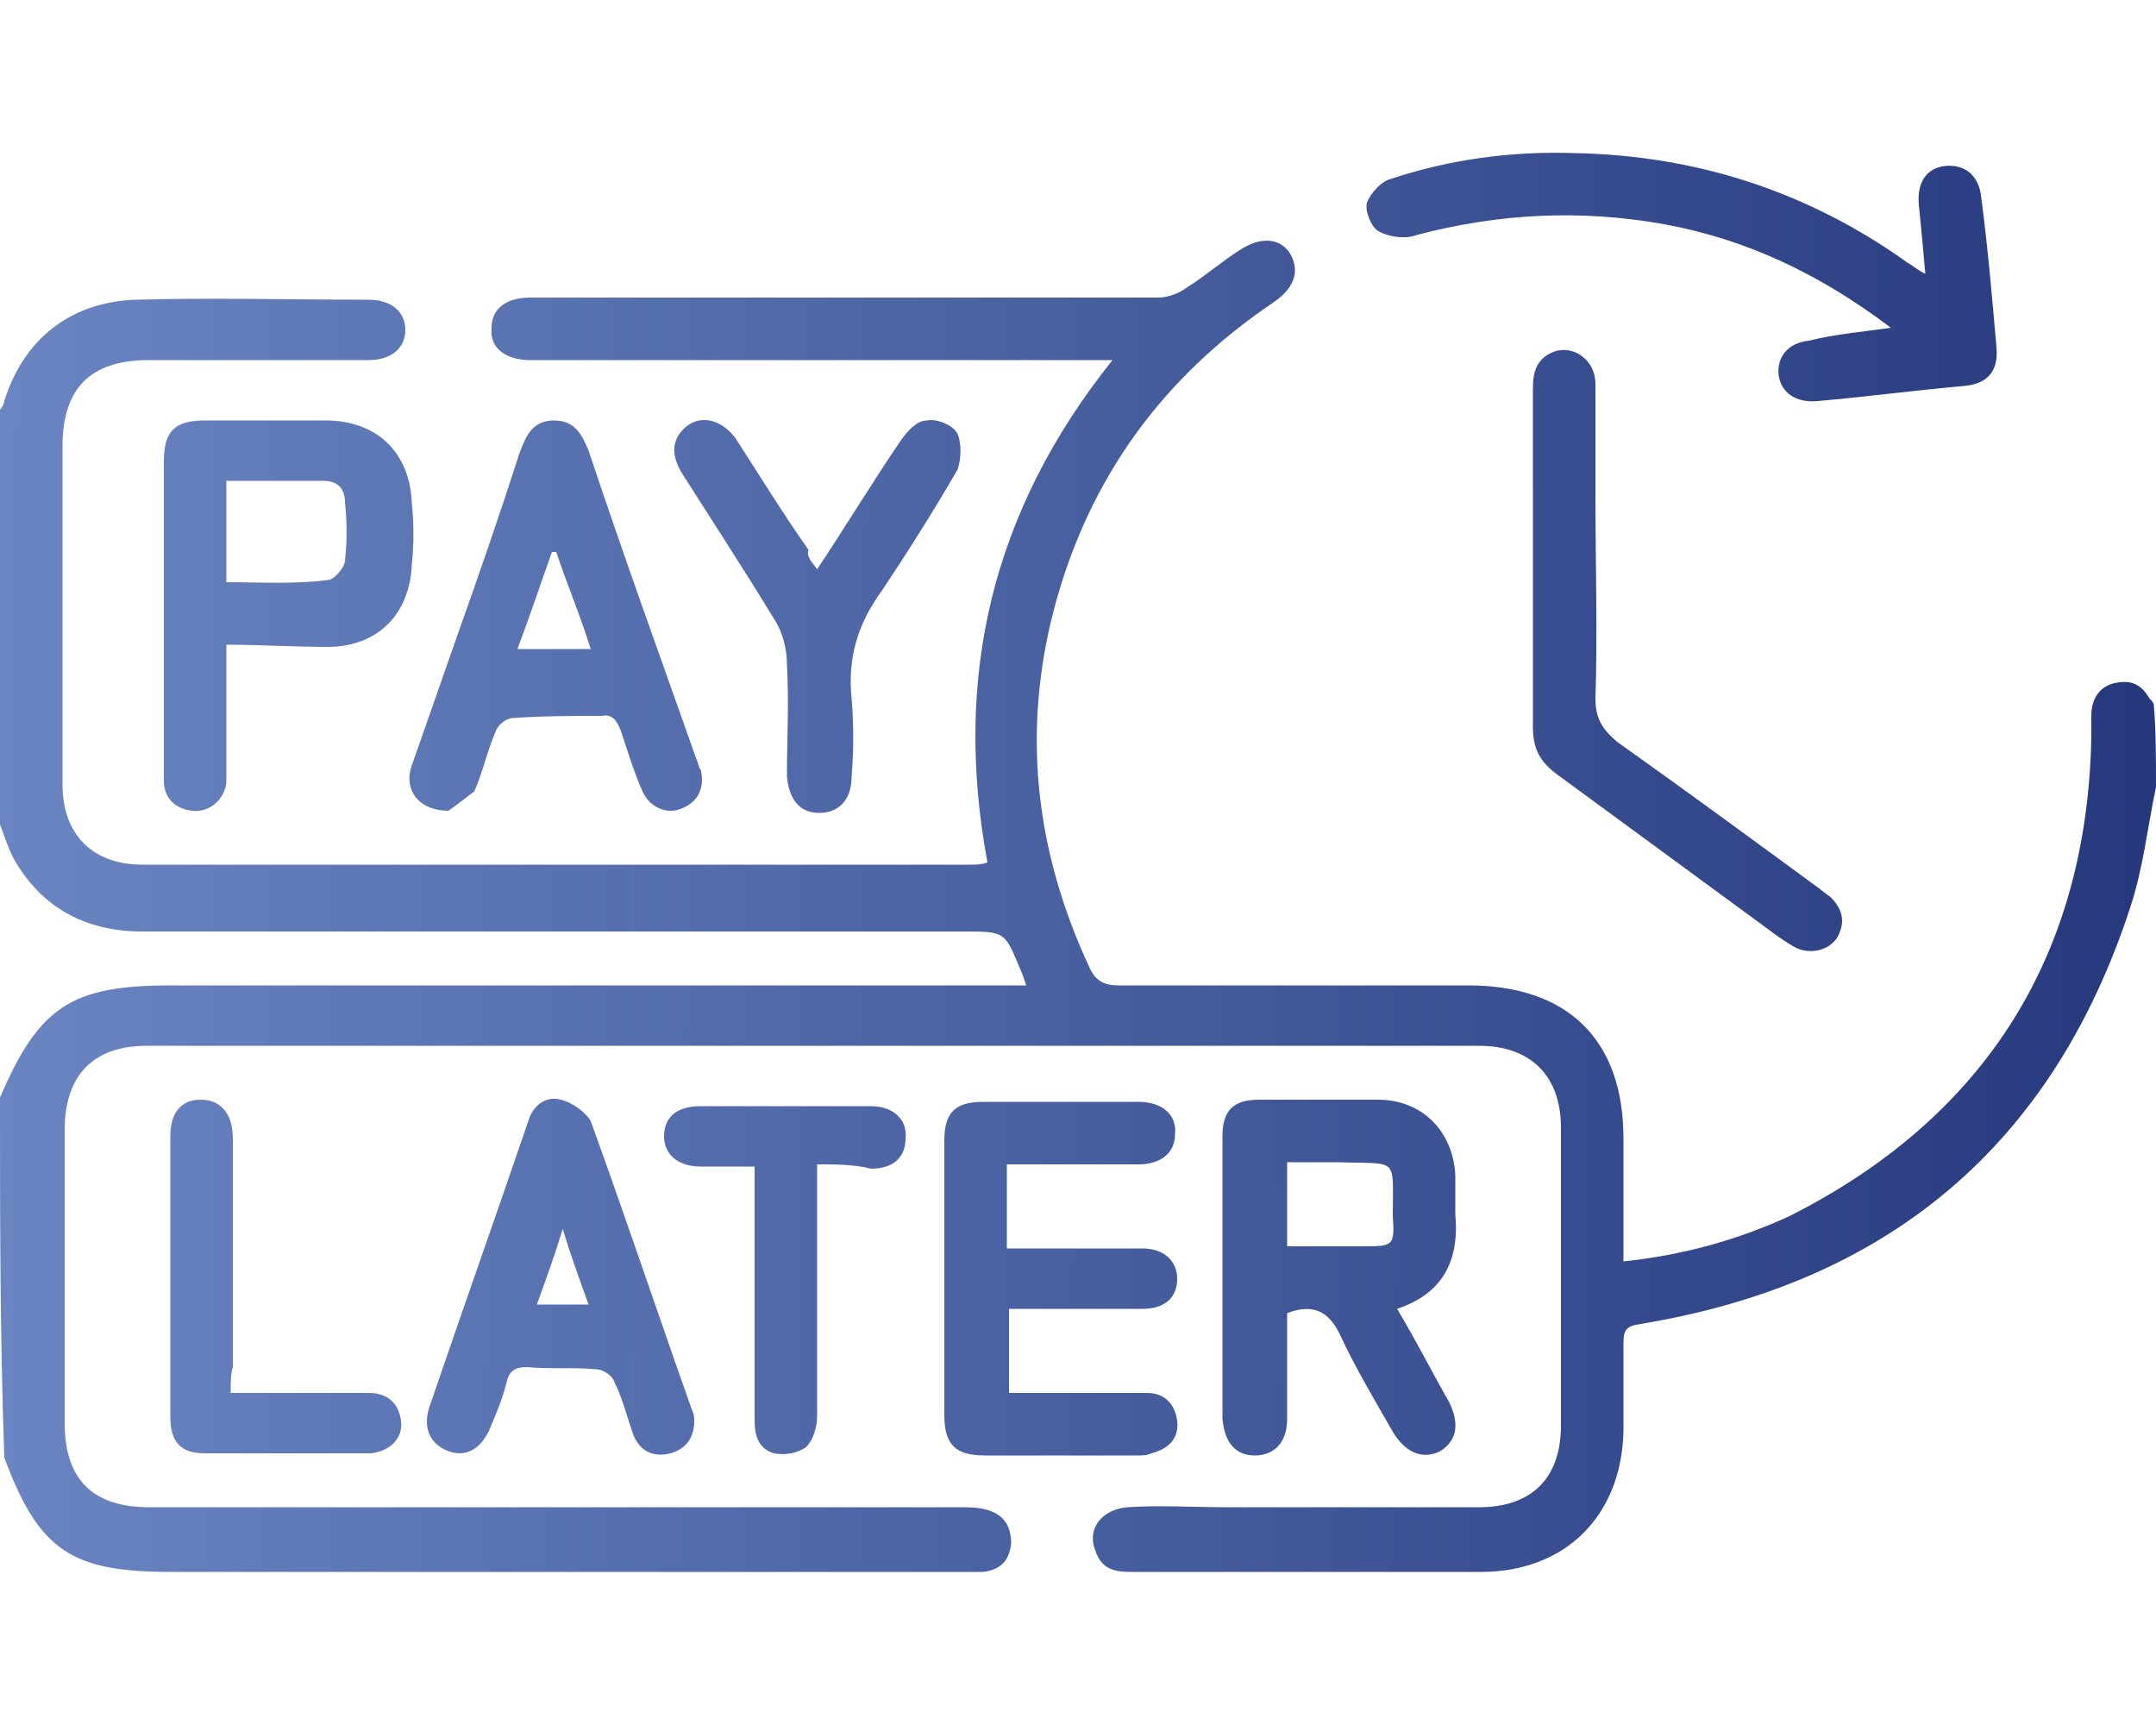 <?xml version="1.0" encoding="utf-8"?>
<!-- Generator: Adobe Illustrator 24.2.3, SVG Export Plug-In . SVG Version: 6.00 Build 0)  -->
<svg version="1.1" id="Layer_1" xmlns="http://www.w3.org/2000/svg" xmlns:xlink="http://www.w3.org/1999/xlink" x="0px" y="0px"
	 viewBox="0 0 100 80" style="enable-background:new 0 0 100 80;" xml:space="preserve">
<style type="text/css">
	.st0{fill:url(#SVGID_1_);}
	.st1{fill:url(#SVGID_2_);}
	.st2{fill:url(#SVGID_3_);}
	.st3{fill:url(#SVGID_4_);}
	.st4{fill:url(#SVGID_5_);}
	.st5{fill:url(#SVGID_6_);}
	.st6{fill:url(#SVGID_7_);}
	.st7{fill:url(#SVGID_8_);}
	.st8{fill:url(#SVGID_9_);}
	.st9{fill:url(#SVGID_10_);}
	.st10{fill:url(#SVGID_11_);}
</style>
<linearGradient id="SVGID_1_" gradientUnits="userSpaceOnUse" x1="197.428" y1="1115.43" x2="336.608" y2="1116.025" gradientTransform="matrix(0.714 0 0 0.714 -141.139 -754.864)">
	<stop  offset="2.149471e-03" style="stop-color:#6A85C2"/>
	<stop  offset="1" style="stop-color:#26397D"/>
</linearGradient>
<path class="st0" d="M100,36.5c-0.4,1.9-0.6,3.8-1.2,5.6c-3.6,11-11.2,17.4-22.7,19.3c-0.7,0.1-0.8,0.3-0.8,0.9c0,1.3,0,2.7,0,4.1
	c-0.1,3.9-2.7,6.5-6.6,6.5c-5.4,0-10.8,0-16.2,0c-0.8,0-1.4-0.1-1.7-1c-0.4-1,0.3-1.9,1.5-2c1.5-0.1,3,0,4.6,0c3.9,0,7.8,0,11.7,0
	c2.4,0,3.8-1.3,3.8-3.8c0-4.6,0-9.2,0-13.8c0-2.4-1.4-3.8-3.8-3.8c-20.6,0-41.2,0-61.8,0c-2.5,0-3.8,1.4-3.8,3.9c0,4.5,0,9.1,0,13.6
	c0,2.6,1.3,3.9,3.9,3.9c12.5,0,25.1,0,37.6,0c0.4,0,0.8,0,1.2,0.1c0.8,0.2,1.2,0.7,1.2,1.6c-0.1,0.8-0.5,1.2-1.3,1.3
	c-0.3,0-0.7,0-1,0c-12.2,0-24.5,0-36.7,0c-4.6,0-6.1-1-7.7-5.3C0,62,0,56.4,0,50.9c1.8-4.2,3.3-5.2,7.9-5.2c12.8,0,25.7,0,38.5,0
	c0.4,0,0.8,0,1.2,0c-0.1-0.3-0.2-0.6-0.3-0.8c-0.7-1.7-0.7-1.7-2.6-1.7c-12.7,0-25.4,0-38.1,0c-2.5,0-4.5-1-5.8-3.1
	c-0.4-0.6-0.6-1.4-0.9-2.1C0,31.6,0,25.3,0,19c0.1-0.1,0.2-0.3,0.2-0.4c0.9-2.9,3.1-4.6,6.1-4.7c3.5-0.1,7.2,0,10.8,0
	c1.1,0,1.7,0.6,1.7,1.4c0,0.8-0.6,1.4-1.7,1.4c-3.4,0-6.8,0-10.2,0c-2.7,0-4,1.3-4,4c0,5.3,0,10.5,0,15.7c0,2.3,1.4,3.7,3.7,3.7
	c12.8,0,25.6,0,38.4,0c0.3,0,0.5,0,0.8-0.1c-1.6-8.6,0.2-16.3,5.8-23.3c-0.6,0-0.9,0-1.3,0c-8.3,0-16.6,0-24.9,0c-0.3,0-0.5,0-0.8,0
	c-1.2,0-1.9-0.6-1.8-1.5c0-0.9,0.7-1.4,1.8-1.4c7.3,0,14.5,0,21.8,0c2.4,0,4.9,0,7.3,0c0.5,0,1-0.2,1.4-0.5c0.8-0.5,1.6-1.2,2.4-1.7
	c0.9-0.6,1.8-0.6,2.3,0.1c0.5,0.8,0.3,1.6-0.7,2.3c-5.2,3.5-8.6,8.2-10.2,14.2c-1.5,5.7-0.9,11.2,1.6,16.6c0.3,0.7,0.7,0.9,1.4,0.9
	c5.4,0,10.8,0,16.2,0c4.6,0,7.2,2.5,7.2,7.1c0,1.9,0,3.7,0,5.7c2.8-0.3,5.3-1,7.7-2.1c9.1-4.6,13.8-12.1,14-22.2c0-0.3,0-0.6,0-1
	c0-0.7,0.3-1.3,1-1.5c0.8-0.2,1.3,0,1.7,0.7c0.1,0.1,0.2,0.2,0.2,0.3C100,33.9,100,35.2,100,36.5z"/>
<linearGradient id="SVGID_2_" gradientUnits="userSpaceOnUse" x1="197.758" y1="1074.31" x2="336.938" y2="1074.904" gradientTransform="matrix(0.714 0 0 0.714 -141.139 -754.864)">
	<stop  offset="2.149471e-03" style="stop-color:#6A85C2"/>
	<stop  offset="1" style="stop-color:#26397D"/>
</linearGradient>
<path class="st1" d="M87.7,15.2c-3.3-2.5-6.7-4.1-10.5-4.8c-3.9-0.7-7.7-0.5-11.5,0.5c-0.5,0.2-1.3,0.1-1.8-0.2
	c-0.3-0.2-0.6-0.9-0.5-1.3c0.2-0.5,0.7-1,1.1-1.1C67.2,7.4,70.1,7,73,7.1c5.7,0.1,10.9,1.8,15.5,5.1c0.2,0.1,0.4,0.3,0.8,0.5
	c-0.1-1.2-0.2-2.2-0.3-3.2c-0.1-1.1,0.4-1.7,1.2-1.8c0.9-0.1,1.6,0.4,1.7,1.5c0.3,2.3,0.5,4.6,0.7,6.9c0.1,1.1-0.4,1.7-1.5,1.8
	c-2.3,0.2-4.5,0.5-6.8,0.7c-1,0.1-1.7-0.4-1.8-1.2c-0.1-0.8,0.4-1.5,1.4-1.6C85.1,15.5,86.3,15.4,87.7,15.2z"/>
<linearGradient id="SVGID_3_" gradientUnits="userSpaceOnUse" x1="197.662" y1="1096.619" x2="336.842" y2="1097.213" gradientTransform="matrix(0.714 0 0 0.714 -141.139 -754.864)">
	<stop  offset="2.149471e-03" style="stop-color:#6A85C2"/>
	<stop  offset="1" style="stop-color:#26397D"/>
</linearGradient>
<path class="st2" d="M20.8,37.6c-1.4,0-2.1-1-1.7-2.1c0.7-2,1.4-4,2.1-6c1-2.8,2-5.7,2.9-8.5c0.3-0.8,0.6-1.5,1.6-1.5
	s1.3,0.7,1.6,1.4c1.6,4.8,3.3,9.5,5,14.3c0.1,0.2,0.1,0.4,0.2,0.5c0.2,0.8-0.1,1.5-0.9,1.8c-0.7,0.3-1.5-0.1-1.8-0.8
	c-0.4-0.9-0.7-1.9-1-2.8c-0.2-0.5-0.4-0.8-0.9-0.7c-1.4,0-2.7,0-4.1,0.1c-0.3,0-0.7,0.3-0.8,0.6c-0.4,0.9-0.6,1.9-1,2.8
	C21.6,37,21.1,37.4,20.8,37.6z M27.4,30.1c-0.5-1.6-1.1-3-1.6-4.5c-0.1,0-0.1,0-0.2,0c-0.5,1.4-1,2.9-1.6,4.5
	C25.2,30.1,26.3,30.1,27.4,30.1z"/>
<linearGradient id="SVGID_4_" gradientUnits="userSpaceOnUse" x1="197.662" y1="1096.693" x2="336.842" y2="1097.287" gradientTransform="matrix(0.714 0 0 0.714 -141.139 -754.864)">
	<stop  offset="2.149471e-03" style="stop-color:#6A85C2"/>
	<stop  offset="1" style="stop-color:#26397D"/>
</linearGradient>
<path class="st3" d="M10.5,29.9c0,1.9,0,3.7,0,5.5c0,0.3,0,0.6,0,0.9c-0.1,0.8-0.8,1.4-1.6,1.3c-0.8-0.1-1.3-0.6-1.3-1.4
	c0-0.9,0-1.7,0-2.6c0-4.1,0-8.2,0-12.2c0-1.4,0.5-1.9,1.9-1.9c1.8,0,3.7,0,5.6,0c2.4,0,3.9,1.5,4,3.8c0.1,1,0.1,1.9,0,2.9
	C19,28.5,17.5,30,15.2,30C13.6,30,12.1,29.9,10.5,29.9z M10.5,22.3c0,1.6,0,3.1,0,4.7c1.6,0,3.2,0.1,4.7-0.1c0.3,0,0.8-0.6,0.8-0.9
	c0.1-0.9,0.1-1.8,0-2.7c0-0.6-0.3-1-1-1C13.6,22.3,12.1,22.3,10.5,22.3z"/>
<linearGradient id="SVGID_5_" gradientUnits="userSpaceOnUse" x1="197.654" y1="1098.556" x2="336.834" y2="1099.151" gradientTransform="matrix(0.714 0 0 0.714 -141.139 -754.864)">
	<stop  offset="2.149471e-03" style="stop-color:#6A85C2"/>
	<stop  offset="1" style="stop-color:#26397D"/>
</linearGradient>
<path class="st4" d="M71.1,26.1c0-2.7,0-5.4,0-8.1c0-0.8,0.2-1.4,1-1.7C73,16,74,16.7,74,17.8c0,1.7,0,3.4,0,5.2
	c0,3.1,0.1,6.3,0,9.4c0,0.9,0.3,1.4,1,2c3.1,2.2,6.1,4.4,9.1,6.6c0.3,0.2,0.5,0.4,0.8,0.6c0.6,0.6,0.7,1.2,0.3,1.9
	c-0.4,0.6-1.3,0.8-2,0.4c-0.7-0.4-1.3-0.9-2-1.4c-3-2.2-6-4.4-9-6.6c-0.8-0.6-1.1-1.2-1.1-2.2C71.1,31.1,71.1,28.6,71.1,26.1z"/>
<linearGradient id="SVGID_6_" gradientUnits="userSpaceOnUse" x1="197.663" y1="1096.571" x2="336.843" y2="1097.166" gradientTransform="matrix(0.714 0 0 0.714 -141.139 -754.864)">
	<stop  offset="2.149471e-03" style="stop-color:#6A85C2"/>
	<stop  offset="1" style="stop-color:#26397D"/>
</linearGradient>
<path class="st5" d="M37.9,26.4c1.4-2.1,2.6-4.1,3.9-6c0.3-0.4,0.7-0.9,1.2-0.9c0.4-0.1,1.2,0.2,1.4,0.6s0.2,1.2,0,1.7
	c-1.1,1.9-2.3,3.8-3.5,5.6c-1.1,1.5-1.6,3.1-1.4,5c0.1,1.2,0.1,2.4,0,3.6c0,1.1-0.6,1.7-1.5,1.7s-1.4-0.6-1.5-1.7
	c0-1.7,0.1-3.4,0-5.2c0-0.7-0.2-1.5-0.6-2.1c-1.4-2.3-2.9-4.6-4.3-6.8c-0.4-0.7-0.5-1.4,0.1-2c0.7-0.7,1.7-0.5,2.4,0.4
	c1.1,1.7,2.2,3.5,3.4,5.2C37.4,25.8,37.6,26,37.9,26.4z"/>
<linearGradient id="SVGID_7_" gradientUnits="userSpaceOnUse" x1="197.48" y1="1139.371" x2="336.66" y2="1139.965" gradientTransform="matrix(0.714 0 0 0.714 -141.139 -754.864)">
	<stop  offset="2.149471e-03" style="stop-color:#6A85C2"/>
	<stop  offset="1" style="stop-color:#26397D"/>
</linearGradient>
<path class="st6" d="M64.8,60.7c0.9,1.5,1.6,2.9,2.4,4.3c0.5,1,0.4,1.8-0.4,2.3c-0.8,0.4-1.6,0.1-2.2-0.9c-0.8-1.4-1.7-2.9-2.4-4.4
	c-0.5-1.1-1.2-1.6-2.5-1.1c0,0.8,0,1.7,0,2.7c0,0.8,0,1.5,0,2.2c0,1.1-0.6,1.7-1.5,1.7s-1.4-0.6-1.5-1.7c0-2.6,0-5.2,0-7.9
	c0-1.7,0-3.4,0-5.2c0-1.2,0.5-1.7,1.7-1.7c1.8,0,3.6,0,5.5,0c2.1,0,3.5,1.5,3.6,3.5c0,0.6,0,1.2,0,1.8C67.7,58.5,66.9,60,64.8,60.7z
	 M59.7,57.8c1.2,0,2.3,0,3.5,0c1.4,0,1.5,0,1.4-1.4c0-2.8,0.3-2.4-2.5-2.5c-0.8,0-1.6,0-2.4,0C59.7,55.3,59.7,56.5,59.7,57.8z"/>
<linearGradient id="SVGID_8_" gradientUnits="userSpaceOnUse" x1="197.479" y1="1139.512" x2="336.659" y2="1140.106" gradientTransform="matrix(0.714 0 0 0.714 -141.139 -754.864)">
	<stop  offset="2.149471e-03" style="stop-color:#6A85C2"/>
	<stop  offset="1" style="stop-color:#26397D"/>
</linearGradient>
<path class="st7" d="M46.7,54c0,1.3,0,2.5,0,3.9c1.7,0,3.3,0,5,0c0.4,0,0.8,0,1.3,0c1,0,1.6,0.6,1.6,1.4c0,0.9-0.6,1.4-1.6,1.4
	c-1.7,0-3.3,0-5,0c-0.4,0-0.8,0-1.2,0c0,1.3,0,2.5,0,3.9c1.1,0,2.2,0,3.3,0c1,0,2.1,0,3.1,0c0.8,0,1.3,0.5,1.4,1.3
	c0.1,0.8-0.4,1.3-1.2,1.5c-0.2,0.1-0.4,0.1-0.7,0.1c-2.3,0-4.7,0-7,0c-1.4,0-1.9-0.5-1.9-1.9c0-4.2,0-8.5,0-12.7
	c0-1.3,0.5-1.8,1.8-1.8c2.4,0,4.8,0,7.2,0c1.1,0,1.8,0.6,1.7,1.5c0,0.9-0.7,1.4-1.7,1.4C50.8,54,48.8,54,46.7,54z"/>
<linearGradient id="SVGID_9_" gradientUnits="userSpaceOnUse" x1="197.479" y1="1139.509" x2="336.659" y2="1140.103" gradientTransform="matrix(0.714 0 0 0.714 -141.139 -754.864)">
	<stop  offset="2.149471e-03" style="stop-color:#6A85C2"/>
	<stop  offset="1" style="stop-color:#26397D"/>
</linearGradient>
<path class="st8" d="M32.2,65.9c0,0.8-0.4,1.3-1.1,1.5c-0.8,0.2-1.4-0.1-1.7-0.8c-0.3-0.8-0.5-1.7-0.9-2.5c-0.1-0.3-0.5-0.6-0.9-0.6
	c-1.1-0.1-2.1,0-3.2-0.1c-0.5,0-0.8,0.2-0.9,0.7c-0.2,0.8-0.5,1.5-0.8,2.2c-0.4,0.9-1.1,1.3-1.9,1s-1.2-1-0.9-2
	c1.5-4.4,3.1-8.9,4.6-13.3c0.2-0.7,0.8-1.2,1.5-1c0.5,0.1,1.2,0.6,1.4,1c1.6,4.4,3.1,8.9,4.7,13.4C32.2,65.6,32.2,65.8,32.2,65.9z
	 M26.1,57c-0.4,1.3-0.8,2.4-1.2,3.5c0.9,0,1.6,0,2.4,0C26.9,59.4,26.5,58.3,26.1,57z"/>
<linearGradient id="SVGID_10_" gradientUnits="userSpaceOnUse" x1="197.479" y1="1139.673" x2="336.659" y2="1140.267" gradientTransform="matrix(0.714 0 0 0.714 -141.139 -754.864)">
	<stop  offset="2.149471e-03" style="stop-color:#6A85C2"/>
	<stop  offset="1" style="stop-color:#26397D"/>
</linearGradient>
<path class="st9" d="M37.9,54c0,4,0,7.8,0,11.7c0,0.5-0.2,1.1-0.5,1.4c-0.4,0.3-1,0.4-1.5,0.3c-0.7-0.2-0.9-0.8-0.9-1.5
	c0-2.6,0-5.2,0-7.8c0-1.3,0-2.6,0-4c-0.9,0-1.7,0-2.5,0c-1.1,0-1.7-0.6-1.7-1.4c0-0.9,0.6-1.4,1.7-1.4c2.6,0,5.3,0,7.9,0
	c1,0,1.7,0.6,1.6,1.5c0,0.9-0.6,1.4-1.6,1.4C39.6,54,38.8,54,37.9,54z"/>
<linearGradient id="SVGID_11_" gradientUnits="userSpaceOnUse" x1="197.479" y1="1139.61" x2="336.659" y2="1140.204" gradientTransform="matrix(0.714 0 0 0.714 -141.139 -754.864)">
	<stop  offset="2.149471e-03" style="stop-color:#6A85C2"/>
	<stop  offset="1" style="stop-color:#26397D"/>
</linearGradient>
<path class="st10" d="M10.7,64.6c2.2,0,4.3,0,6.4,0c0.9,0,1.4,0.5,1.5,1.3s-0.5,1.4-1.4,1.5c-0.1,0-0.1,0-0.2,0c-2.5,0-5,0-7.5,0
	c-1.1,0-1.6-0.5-1.6-1.7c0-4.3,0-8.7,0-13c0-1.1,0.5-1.7,1.4-1.7c0.9,0,1.5,0.6,1.5,1.8c0,3.5,0,7,0,10.6
	C10.7,63.7,10.7,64.1,10.7,64.6z"/>
</svg>
